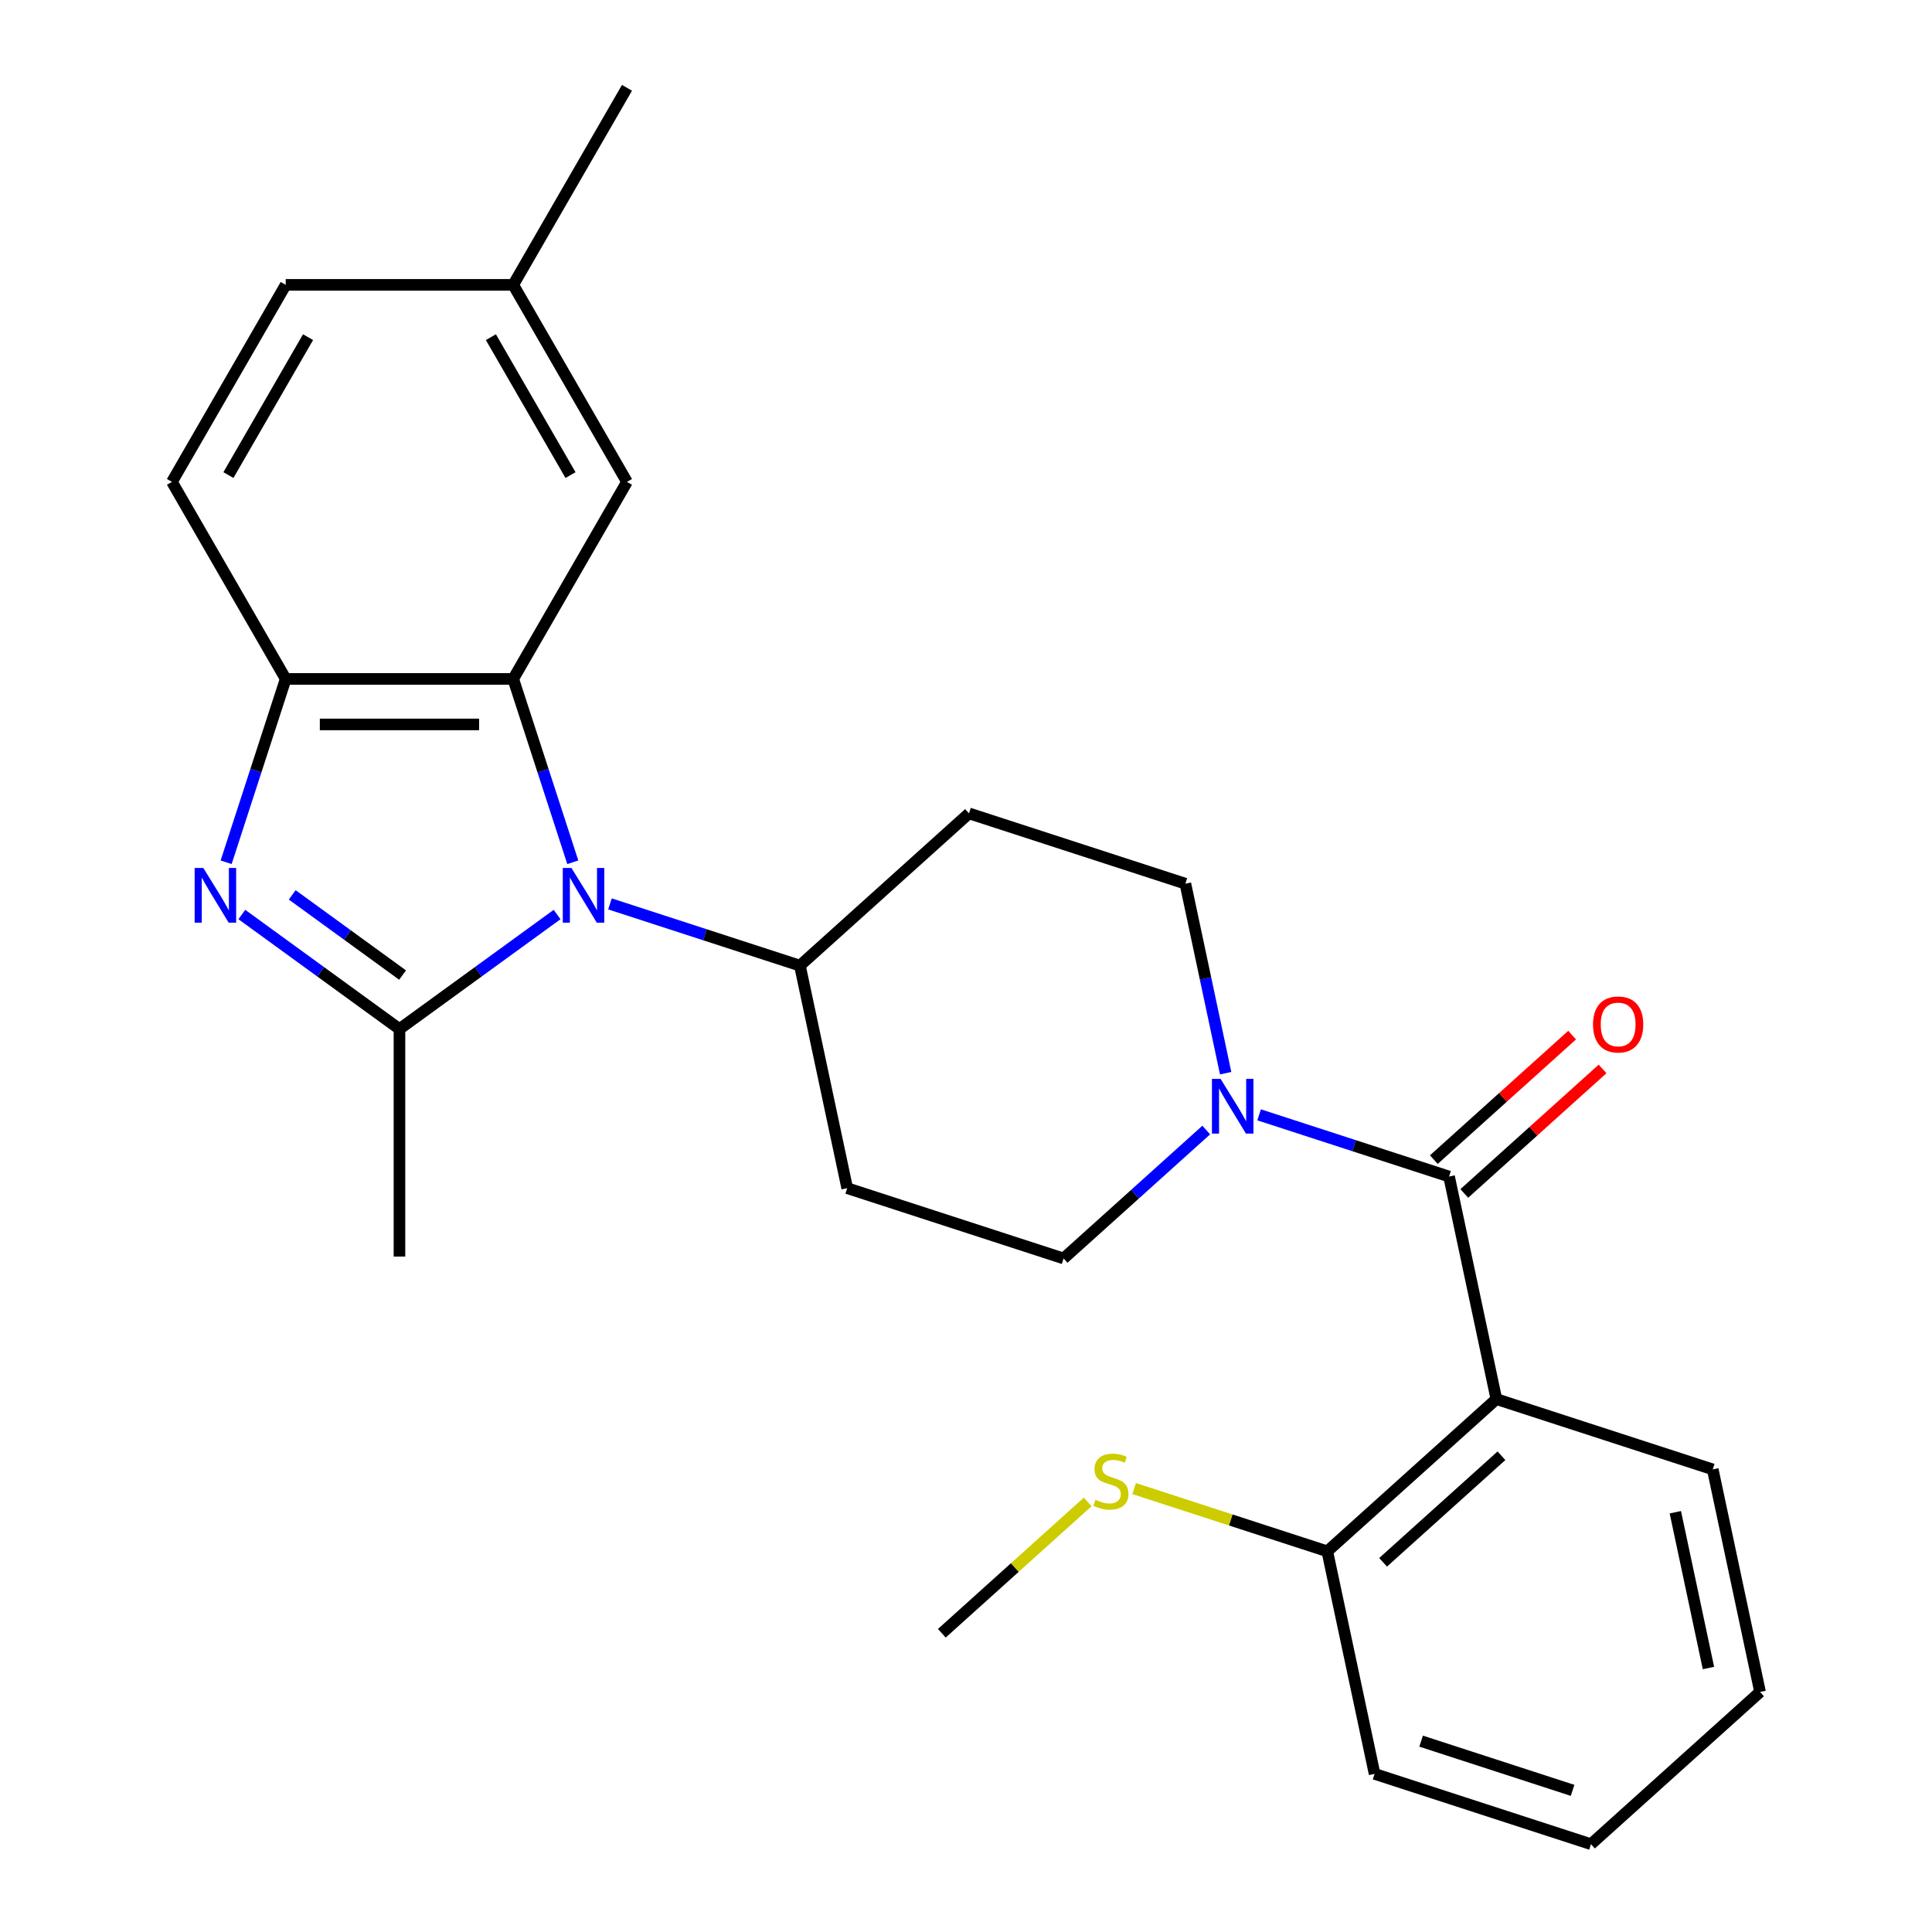 <?xml version='1.0' encoding='iso-8859-1'?>
<svg version='1.1' baseProfile='full'
              xmlns='http://www.w3.org/2000/svg'
                      xmlns:rdkit='http://www.rdkit.org/xml'
                      xmlns:xlink='http://www.w3.org/1999/xlink'
                  xml:space='preserve'
width='1000px' height='1000px' viewBox='0 0 1000 1000'>
<!-- END OF HEADER -->
<rect style='opacity:1.0;fill:#FFFFFF;stroke:none' width='1000' height='1000' x='0' y='0'> </rect>
<path class='bond-0' d='M 288.351,473.354 L 247.556,502.993' style='fill:none;fill-rule:evenodd;stroke:#0000FF;stroke-width:6px;stroke-linecap:butt;stroke-linejoin:miter;stroke-opacity:1' />
<path class='bond-0' d='M 247.556,502.993 L 206.762,532.632' style='fill:none;fill-rule:evenodd;stroke:#000000;stroke-width:6px;stroke-linecap:butt;stroke-linejoin:miter;stroke-opacity:1' />
<path class='bond-2' d='M 296.477,446.308 L 281.06,398.86' style='fill:none;fill-rule:evenodd;stroke:#0000FF;stroke-width:6px;stroke-linecap:butt;stroke-linejoin:miter;stroke-opacity:1' />
<path class='bond-2' d='M 281.06,398.86 L 265.644,351.413' style='fill:none;fill-rule:evenodd;stroke:#000000;stroke-width:6px;stroke-linecap:butt;stroke-linejoin:miter;stroke-opacity:1' />
<path class='bond-7' d='M 315.719,467.858 L 364.876,483.831' style='fill:none;fill-rule:evenodd;stroke:#0000FF;stroke-width:6px;stroke-linecap:butt;stroke-linejoin:miter;stroke-opacity:1' />
<path class='bond-7' d='M 364.876,483.831 L 414.034,499.803' style='fill:none;fill-rule:evenodd;stroke:#000000;stroke-width:6px;stroke-linecap:butt;stroke-linejoin:miter;stroke-opacity:1' />
<path class='bond-1' d='M 206.762,532.632 L 165.968,502.993' style='fill:none;fill-rule:evenodd;stroke:#000000;stroke-width:6px;stroke-linecap:butt;stroke-linejoin:miter;stroke-opacity:1' />
<path class='bond-1' d='M 165.968,502.993 L 125.174,473.354' style='fill:none;fill-rule:evenodd;stroke:#0000FF;stroke-width:6px;stroke-linecap:butt;stroke-linejoin:miter;stroke-opacity:1' />
<path class='bond-1' d='M 208.368,504.686 L 179.812,483.939' style='fill:none;fill-rule:evenodd;stroke:#000000;stroke-width:6px;stroke-linecap:butt;stroke-linejoin:miter;stroke-opacity:1' />
<path class='bond-1' d='M 179.812,483.939 L 151.256,463.191' style='fill:none;fill-rule:evenodd;stroke:#0000FF;stroke-width:6px;stroke-linecap:butt;stroke-linejoin:miter;stroke-opacity:1' />
<path class='bond-17' d='M 206.762,532.632 L 206.762,650.395' style='fill:none;fill-rule:evenodd;stroke:#000000;stroke-width:6px;stroke-linecap:butt;stroke-linejoin:miter;stroke-opacity:1' />
<path class='bond-26' d='M 117.047,446.308 L 132.464,398.86' style='fill:none;fill-rule:evenodd;stroke:#0000FF;stroke-width:6px;stroke-linecap:butt;stroke-linejoin:miter;stroke-opacity:1' />
<path class='bond-26' d='M 132.464,398.86 L 147.88,351.413' style='fill:none;fill-rule:evenodd;stroke:#000000;stroke-width:6px;stroke-linecap:butt;stroke-linejoin:miter;stroke-opacity:1' />
<path class='bond-5' d='M 265.644,351.413 L 147.88,351.413' style='fill:none;fill-rule:evenodd;stroke:#000000;stroke-width:6px;stroke-linecap:butt;stroke-linejoin:miter;stroke-opacity:1' />
<path class='bond-5' d='M 247.979,374.965 L 165.545,374.965' style='fill:none;fill-rule:evenodd;stroke:#000000;stroke-width:6px;stroke-linecap:butt;stroke-linejoin:miter;stroke-opacity:1' />
<path class='bond-8' d='M 265.644,351.413 L 324.525,249.427' style='fill:none;fill-rule:evenodd;stroke:#000000;stroke-width:6px;stroke-linecap:butt;stroke-linejoin:miter;stroke-opacity:1' />
<path class='bond-3' d='M 750.033,608.976 L 700.875,593.003' style='fill:none;fill-rule:evenodd;stroke:#000000;stroke-width:6px;stroke-linecap:butt;stroke-linejoin:miter;stroke-opacity:1' />
<path class='bond-3' d='M 700.875,593.003 L 651.717,577.031' style='fill:none;fill-rule:evenodd;stroke:#0000FF;stroke-width:6px;stroke-linecap:butt;stroke-linejoin:miter;stroke-opacity:1' />
<path class='bond-4' d='M 750.033,608.976 L 774.517,724.166' style='fill:none;fill-rule:evenodd;stroke:#000000;stroke-width:6px;stroke-linecap:butt;stroke-linejoin:miter;stroke-opacity:1' />
<path class='bond-14' d='M 757.913,617.727 L 793.698,585.506' style='fill:none;fill-rule:evenodd;stroke:#000000;stroke-width:6px;stroke-linecap:butt;stroke-linejoin:miter;stroke-opacity:1' />
<path class='bond-14' d='M 793.698,585.506 L 829.484,553.284' style='fill:none;fill-rule:evenodd;stroke:#FF0000;stroke-width:6px;stroke-linecap:butt;stroke-linejoin:miter;stroke-opacity:1' />
<path class='bond-14' d='M 742.153,600.224 L 777.939,568.003' style='fill:none;fill-rule:evenodd;stroke:#000000;stroke-width:6px;stroke-linecap:butt;stroke-linejoin:miter;stroke-opacity:1' />
<path class='bond-14' d='M 777.939,568.003 L 813.724,535.781' style='fill:none;fill-rule:evenodd;stroke:#FF0000;stroke-width:6px;stroke-linecap:butt;stroke-linejoin:miter;stroke-opacity:1' />
<path class='bond-9' d='M 774.517,724.166 L 687.002,802.965' style='fill:none;fill-rule:evenodd;stroke:#000000;stroke-width:6px;stroke-linecap:butt;stroke-linejoin:miter;stroke-opacity:1' />
<path class='bond-9' d='M 777.15,753.489 L 715.889,808.648' style='fill:none;fill-rule:evenodd;stroke:#000000;stroke-width:6px;stroke-linecap:butt;stroke-linejoin:miter;stroke-opacity:1' />
<path class='bond-19' d='M 774.517,724.166 L 886.517,760.556' style='fill:none;fill-rule:evenodd;stroke:#000000;stroke-width:6px;stroke-linecap:butt;stroke-linejoin:miter;stroke-opacity:1' />
<path class='bond-15' d='M 147.88,351.413 L 88.999,249.427' style='fill:none;fill-rule:evenodd;stroke:#000000;stroke-width:6px;stroke-linecap:butt;stroke-linejoin:miter;stroke-opacity:1' />
<path class='bond-6' d='M 634.398,555.481 L 623.973,506.438' style='fill:none;fill-rule:evenodd;stroke:#0000FF;stroke-width:6px;stroke-linecap:butt;stroke-linejoin:miter;stroke-opacity:1' />
<path class='bond-6' d='M 623.973,506.438 L 613.549,457.395' style='fill:none;fill-rule:evenodd;stroke:#000000;stroke-width:6px;stroke-linecap:butt;stroke-linejoin:miter;stroke-opacity:1' />
<path class='bond-27' d='M 624.349,584.906 L 587.434,618.145' style='fill:none;fill-rule:evenodd;stroke:#0000FF;stroke-width:6px;stroke-linecap:butt;stroke-linejoin:miter;stroke-opacity:1' />
<path class='bond-27' d='M 587.434,618.145 L 550.518,651.384' style='fill:none;fill-rule:evenodd;stroke:#000000;stroke-width:6px;stroke-linecap:butt;stroke-linejoin:miter;stroke-opacity:1' />
<path class='bond-10' d='M 414.034,499.803 L 438.519,614.993' style='fill:none;fill-rule:evenodd;stroke:#000000;stroke-width:6px;stroke-linecap:butt;stroke-linejoin:miter;stroke-opacity:1' />
<path class='bond-11' d='M 414.034,499.803 L 501.549,421.004' style='fill:none;fill-rule:evenodd;stroke:#000000;stroke-width:6px;stroke-linecap:butt;stroke-linejoin:miter;stroke-opacity:1' />
<path class='bond-18' d='M 324.525,249.427 L 265.644,147.441' style='fill:none;fill-rule:evenodd;stroke:#000000;stroke-width:6px;stroke-linecap:butt;stroke-linejoin:miter;stroke-opacity:1' />
<path class='bond-18' d='M 295.296,245.905 L 254.079,174.515' style='fill:none;fill-rule:evenodd;stroke:#000000;stroke-width:6px;stroke-linecap:butt;stroke-linejoin:miter;stroke-opacity:1' />
<path class='bond-16' d='M 687.002,802.965 L 637.014,786.723' style='fill:none;fill-rule:evenodd;stroke:#000000;stroke-width:6px;stroke-linecap:butt;stroke-linejoin:miter;stroke-opacity:1' />
<path class='bond-16' d='M 637.014,786.723 L 587.027,770.481' style='fill:none;fill-rule:evenodd;stroke:#CCCC00;stroke-width:6px;stroke-linecap:butt;stroke-linejoin:miter;stroke-opacity:1' />
<path class='bond-21' d='M 687.002,802.965 L 711.486,918.155' style='fill:none;fill-rule:evenodd;stroke:#000000;stroke-width:6px;stroke-linecap:butt;stroke-linejoin:miter;stroke-opacity:1' />
<path class='bond-12' d='M 438.519,614.993 L 550.518,651.384' style='fill:none;fill-rule:evenodd;stroke:#000000;stroke-width:6px;stroke-linecap:butt;stroke-linejoin:miter;stroke-opacity:1' />
<path class='bond-13' d='M 501.549,421.004 L 613.549,457.395' style='fill:none;fill-rule:evenodd;stroke:#000000;stroke-width:6px;stroke-linecap:butt;stroke-linejoin:miter;stroke-opacity:1' />
<path class='bond-28' d='M 88.999,249.427 L 147.88,147.441' style='fill:none;fill-rule:evenodd;stroke:#000000;stroke-width:6px;stroke-linecap:butt;stroke-linejoin:miter;stroke-opacity:1' />
<path class='bond-28' d='M 118.228,245.905 L 159.445,174.515' style='fill:none;fill-rule:evenodd;stroke:#000000;stroke-width:6px;stroke-linecap:butt;stroke-linejoin:miter;stroke-opacity:1' />
<path class='bond-22' d='M 562.978,777.4 L 525.233,811.387' style='fill:none;fill-rule:evenodd;stroke:#CCCC00;stroke-width:6px;stroke-linecap:butt;stroke-linejoin:miter;stroke-opacity:1' />
<path class='bond-22' d='M 525.233,811.387 L 487.487,845.373' style='fill:none;fill-rule:evenodd;stroke:#000000;stroke-width:6px;stroke-linecap:butt;stroke-linejoin:miter;stroke-opacity:1' />
<path class='bond-20' d='M 265.644,147.441 L 147.88,147.441' style='fill:none;fill-rule:evenodd;stroke:#000000;stroke-width:6px;stroke-linecap:butt;stroke-linejoin:miter;stroke-opacity:1' />
<path class='bond-23' d='M 265.644,147.441 L 324.525,45.455' style='fill:none;fill-rule:evenodd;stroke:#000000;stroke-width:6px;stroke-linecap:butt;stroke-linejoin:miter;stroke-opacity:1' />
<path class='bond-24' d='M 886.517,760.556 L 911.001,875.746' style='fill:none;fill-rule:evenodd;stroke:#000000;stroke-width:6px;stroke-linecap:butt;stroke-linejoin:miter;stroke-opacity:1' />
<path class='bond-24' d='M 867.152,782.732 L 884.291,863.365' style='fill:none;fill-rule:evenodd;stroke:#000000;stroke-width:6px;stroke-linecap:butt;stroke-linejoin:miter;stroke-opacity:1' />
<path class='bond-29' d='M 711.486,918.155 L 823.486,954.545' style='fill:none;fill-rule:evenodd;stroke:#000000;stroke-width:6px;stroke-linecap:butt;stroke-linejoin:miter;stroke-opacity:1' />
<path class='bond-29' d='M 735.565,901.213 L 813.964,926.687' style='fill:none;fill-rule:evenodd;stroke:#000000;stroke-width:6px;stroke-linecap:butt;stroke-linejoin:miter;stroke-opacity:1' />
<path class='bond-25' d='M 911.001,875.746 L 823.486,954.545' style='fill:none;fill-rule:evenodd;stroke:#000000;stroke-width:6px;stroke-linecap:butt;stroke-linejoin:miter;stroke-opacity:1' />
<path  class='atom-0' d='M 295.775 449.252
L 305.055 464.252
Q 305.975 465.732, 307.455 468.412
Q 308.935 471.092, 309.015 471.252
L 309.015 449.252
L 312.775 449.252
L 312.775 477.572
L 308.895 477.572
L 298.935 461.172
Q 297.775 459.252, 296.535 457.052
Q 295.335 454.852, 294.975 454.172
L 294.975 477.572
L 291.295 477.572
L 291.295 449.252
L 295.775 449.252
' fill='#0000FF'/>
<path  class='atom-2' d='M 105.23 449.252
L 114.51 464.252
Q 115.43 465.732, 116.91 468.412
Q 118.39 471.092, 118.47 471.252
L 118.47 449.252
L 122.23 449.252
L 122.23 477.572
L 118.35 477.572
L 108.39 461.172
Q 107.23 459.252, 105.99 457.052
Q 104.79 454.852, 104.43 454.172
L 104.43 477.572
L 100.75 477.572
L 100.75 449.252
L 105.23 449.252
' fill='#0000FF'/>
<path  class='atom-7' d='M 631.773 558.425
L 641.053 573.425
Q 641.973 574.905, 643.453 577.585
Q 644.933 580.265, 645.013 580.425
L 645.013 558.425
L 648.773 558.425
L 648.773 586.745
L 644.893 586.745
L 634.933 570.345
Q 633.773 568.425, 632.533 566.225
Q 631.333 564.025, 630.973 563.345
L 630.973 586.745
L 627.293 586.745
L 627.293 558.425
L 631.773 558.425
' fill='#0000FF'/>
<path  class='atom-15' d='M 824.548 530.257
Q 824.548 523.457, 827.908 519.657
Q 831.268 515.857, 837.548 515.857
Q 843.828 515.857, 847.188 519.657
Q 850.548 523.457, 850.548 530.257
Q 850.548 537.137, 847.148 541.057
Q 843.748 544.937, 837.548 544.937
Q 831.308 544.937, 827.908 541.057
Q 824.548 537.177, 824.548 530.257
M 837.548 541.737
Q 841.868 541.737, 844.188 538.857
Q 846.548 535.937, 846.548 530.257
Q 846.548 524.697, 844.188 521.897
Q 841.868 519.057, 837.548 519.057
Q 833.228 519.057, 830.868 521.857
Q 828.548 524.657, 828.548 530.257
Q 828.548 535.977, 830.868 538.857
Q 833.228 541.737, 837.548 541.737
' fill='#FF0000'/>
<path  class='atom-17' d='M 567.003 776.294
Q 567.323 776.414, 568.643 776.974
Q 569.963 777.534, 571.403 777.894
Q 572.883 778.214, 574.323 778.214
Q 577.003 778.214, 578.563 776.934
Q 580.123 775.614, 580.123 773.334
Q 580.123 771.774, 579.323 770.814
Q 578.563 769.854, 577.363 769.334
Q 576.163 768.814, 574.163 768.214
Q 571.643 767.454, 570.123 766.734
Q 568.643 766.014, 567.563 764.494
Q 566.523 762.974, 566.523 760.414
Q 566.523 756.854, 568.923 754.654
Q 571.363 752.454, 576.163 752.454
Q 579.443 752.454, 583.163 754.014
L 582.243 757.094
Q 578.843 755.694, 576.283 755.694
Q 573.523 755.694, 572.003 756.854
Q 570.483 757.974, 570.523 759.934
Q 570.523 761.454, 571.283 762.374
Q 572.083 763.294, 573.203 763.814
Q 574.363 764.334, 576.283 764.934
Q 578.843 765.734, 580.363 766.534
Q 581.883 767.334, 582.963 768.974
Q 584.083 770.574, 584.083 773.334
Q 584.083 777.254, 581.443 779.374
Q 578.843 781.454, 574.483 781.454
Q 571.963 781.454, 570.043 780.894
Q 568.163 780.374, 565.923 779.454
L 567.003 776.294
' fill='#CCCC00'/>
</svg>
